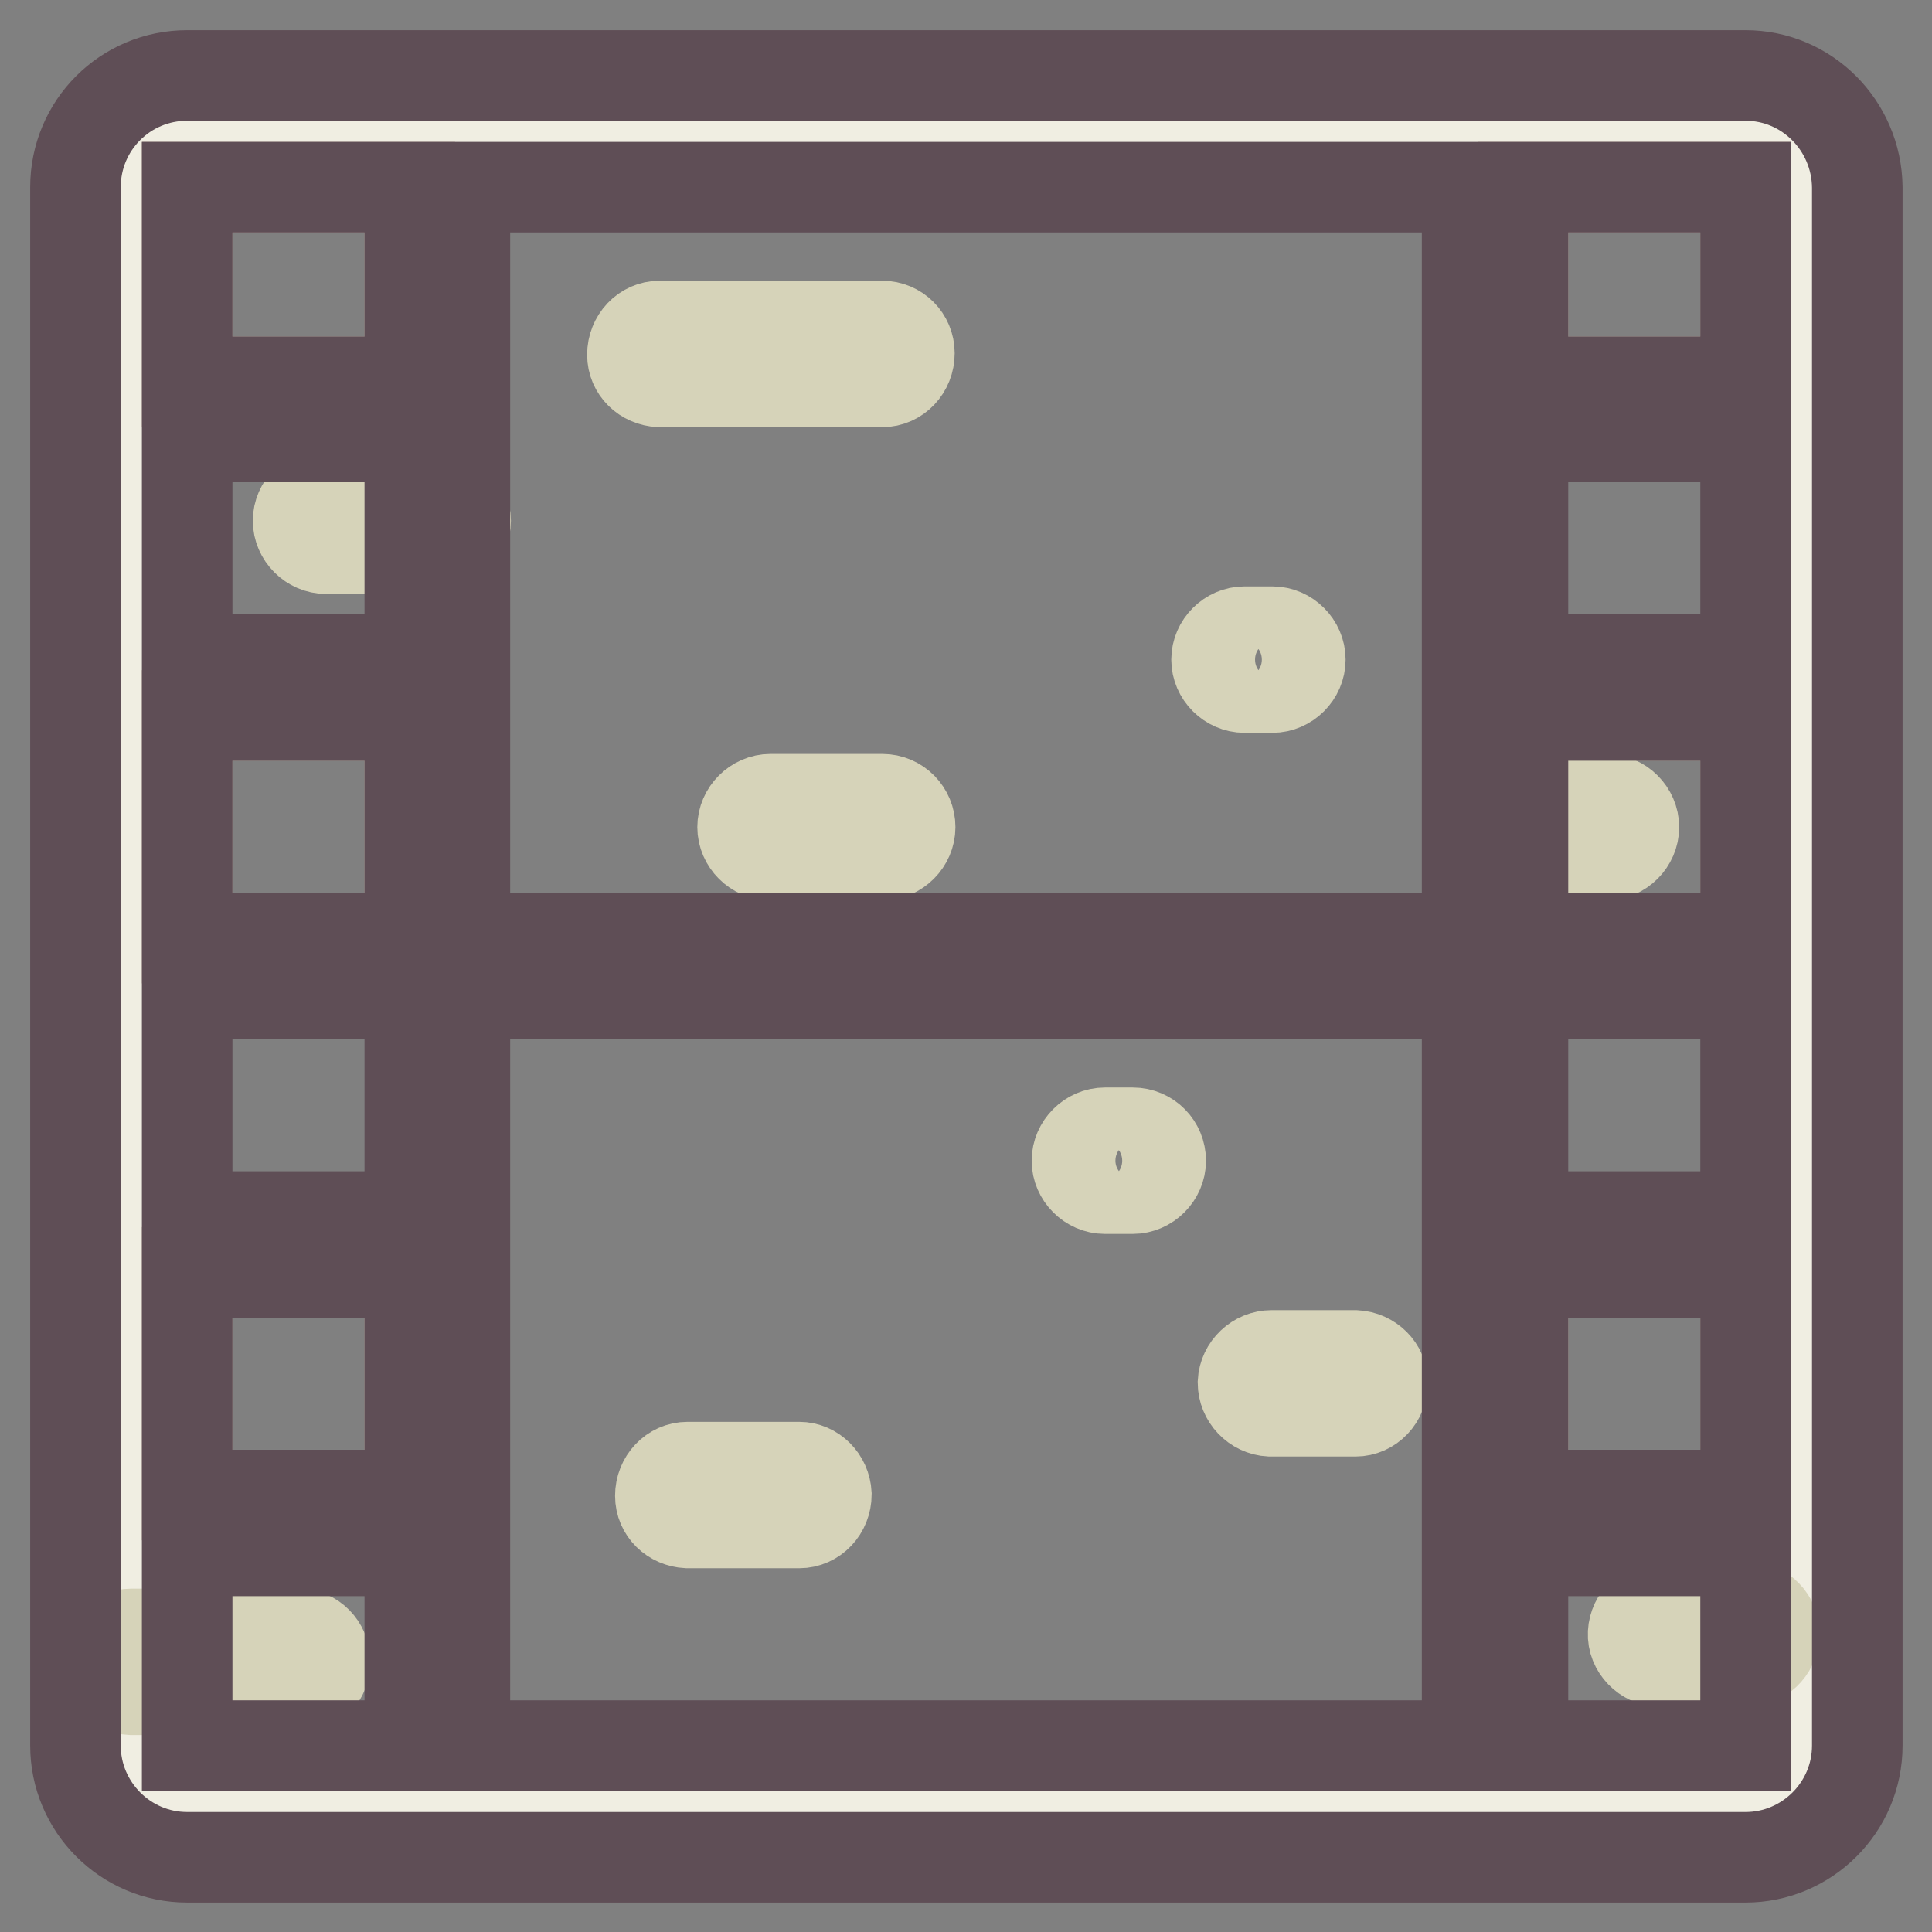 <?xml version="1.0" encoding="utf-8"?>
<!-- Svg Vector Icons : http://www.onlinewebfonts.com/icon -->
<!DOCTYPE svg PUBLIC "-//W3C//DTD SVG 1.1//EN" "http://www.w3.org/Graphics/SVG/1.1/DTD/svg11.dtd">
<svg version="1.1" xmlns="http://www.w3.org/2000/svg" xmlns:xlink="http://www.w3.org/1999/xlink" x="0px" y="0px" viewBox="0 0 256 256" enable-background="new 0 0 256 256" xml:space="preserve">
<rect x="0" y="0" width="256" height="256" fill="#808080" stroke="none"/>
<g> <path stroke-width="12" fill-opacity="0" stroke="#f0eee2"  d="M24.8,17.4h206.5c4.1,0,7.4,3.3,7.4,7.4v206.5c0,4.1-3.3,7.4-7.4,7.4H24.8c-4.1,0-7.4-3.3-7.4-7.4V24.7 C17.4,20.7,20.7,17.4,24.8,17.4z"/> <path stroke-width="12" fill-opacity="0" stroke="#baa99c"  d="M24.8,50.6h29.5V24.8H24.8V50.6z M24.8,124.3h29.5V94.8H24.8V124.3z M24.8,198.1h29.5v-29.5H24.8V198.1z  M201.8,24.8v25.8h29.5V24.8H201.8z M201.8,124.3h29.5V94.8h-29.5V124.3z M201.8,198.1h29.5v-29.5h-29.5V198.1z"/> <path stroke-width="12" fill-opacity="0" stroke="#d6d3b9"  d="M116.9,43.2H87.4c-2,0-3.6,1.7-3.6,3.8c0,2,1.6,3.5,3.6,3.6h29.5c2,0,3.6-1.7,3.6-3.8 C120.5,44.8,118.9,43.2,116.9,43.2z M231.3,212.8h-11.1c-2,0-3.7,1.6-3.8,3.6s1.6,3.7,3.6,3.8h11.3c2,0,3.7-1.6,3.8-3.6 s-1.6-3.7-3.6-3.8H231.3L231.3,212.8z M116.9,105.9h-14.8c-2,0-3.7,1.7-3.7,3.7s1.7,3.7,3.7,3.7h14.8c2,0,3.7-1.7,3.7-3.7 S119,105.9,116.9,105.9z M150.1,150.1h-3.7c-2,0-3.7,1.7-3.7,3.7s1.7,3.7,3.7,3.7h3.7c2,0,3.7-1.7,3.7-3.7S152.2,150.1,150.1,150.1 z M105.9,194.4H91.1c-2,0-3.6,1.7-3.6,3.8c0,2,1.6,3.5,3.6,3.6h14.8c2,0,3.6-1.7,3.6-3.8C109.4,196,107.8,194.4,105.9,194.4z  M39.5,216.5H17.4c-2,0-3.6,1.7-3.6,3.8c0,2,1.6,3.5,3.6,3.6h22.1c2,0,3.6-1.7,3.6-3.8C43,218.1,41.5,216.5,39.5,216.5z  M168.6,91.1c2,0,3.7-1.7,3.7-3.7s-1.7-3.7-3.7-3.7h-3.7c-2,0-3.7,1.7-3.7,3.7s1.7,3.7,3.7,3.7H168.6z M57.9,65.3H43.2 c-2,0-3.7,1.7-3.7,3.7s1.7,3.7,3.7,3.7h14.8c2,0,3.7-1.7,3.7-3.7S60,65.3,57.9,65.3z M179.6,179.6h-11.1c-2,0-3.7,1.6-3.8,3.6 c0,2,1.6,3.7,3.6,3.8h11.3c2,0,3.6-1.7,3.6-3.8C183.2,181.3,181.6,179.7,179.6,179.6L179.6,179.6z M212.8,105.9h-11.1 c-2,0-3.7,1.7-3.7,3.7s1.7,3.7,3.7,3.7h11.1c2,0,3.7-1.7,3.7-3.7S214.8,105.9,212.8,105.9z"/> <path stroke-width="12" fill-opacity="0" stroke="#5f4e56"  d="M231.3,10H24.8C16.6,10,10,16.6,10,24.8v206.5c0,8.1,6.6,14.8,14.8,14.8h206.5c8.1,0,14.8-6.6,14.8-14.8 V24.8C246,16.6,239.4,10,231.3,10z M54.3,231.3H24.8v-25.8h29.5V231.3z M54.3,198.1H24.8v-29.5h29.5V198.1z M54.3,161.2H24.8v-29.5 h29.5V161.2z M54.3,124.3H24.8V94.8h29.5V124.3z M54.3,87.4H24.8V57.9h29.5V87.4z M54.3,50.6H24.8V24.8h29.5V50.6z M194.4,231.3 H61.6v-99.6h132.8L194.4,231.3L194.4,231.3z M194.4,124.3H61.6V24.8h132.8L194.4,124.3L194.4,124.3z M231.3,231.3h-29.5v-25.8h29.5 V231.3z M231.3,198.1h-29.5v-29.5h29.5V198.1z M231.3,161.2h-29.5v-29.5h29.5V161.2z M231.3,124.3h-29.5V94.8h29.5V124.3z  M231.3,87.4h-29.5V57.9h29.5V87.4z M231.3,50.6h-29.5V24.8h29.5V50.6z"/></g>
</svg>